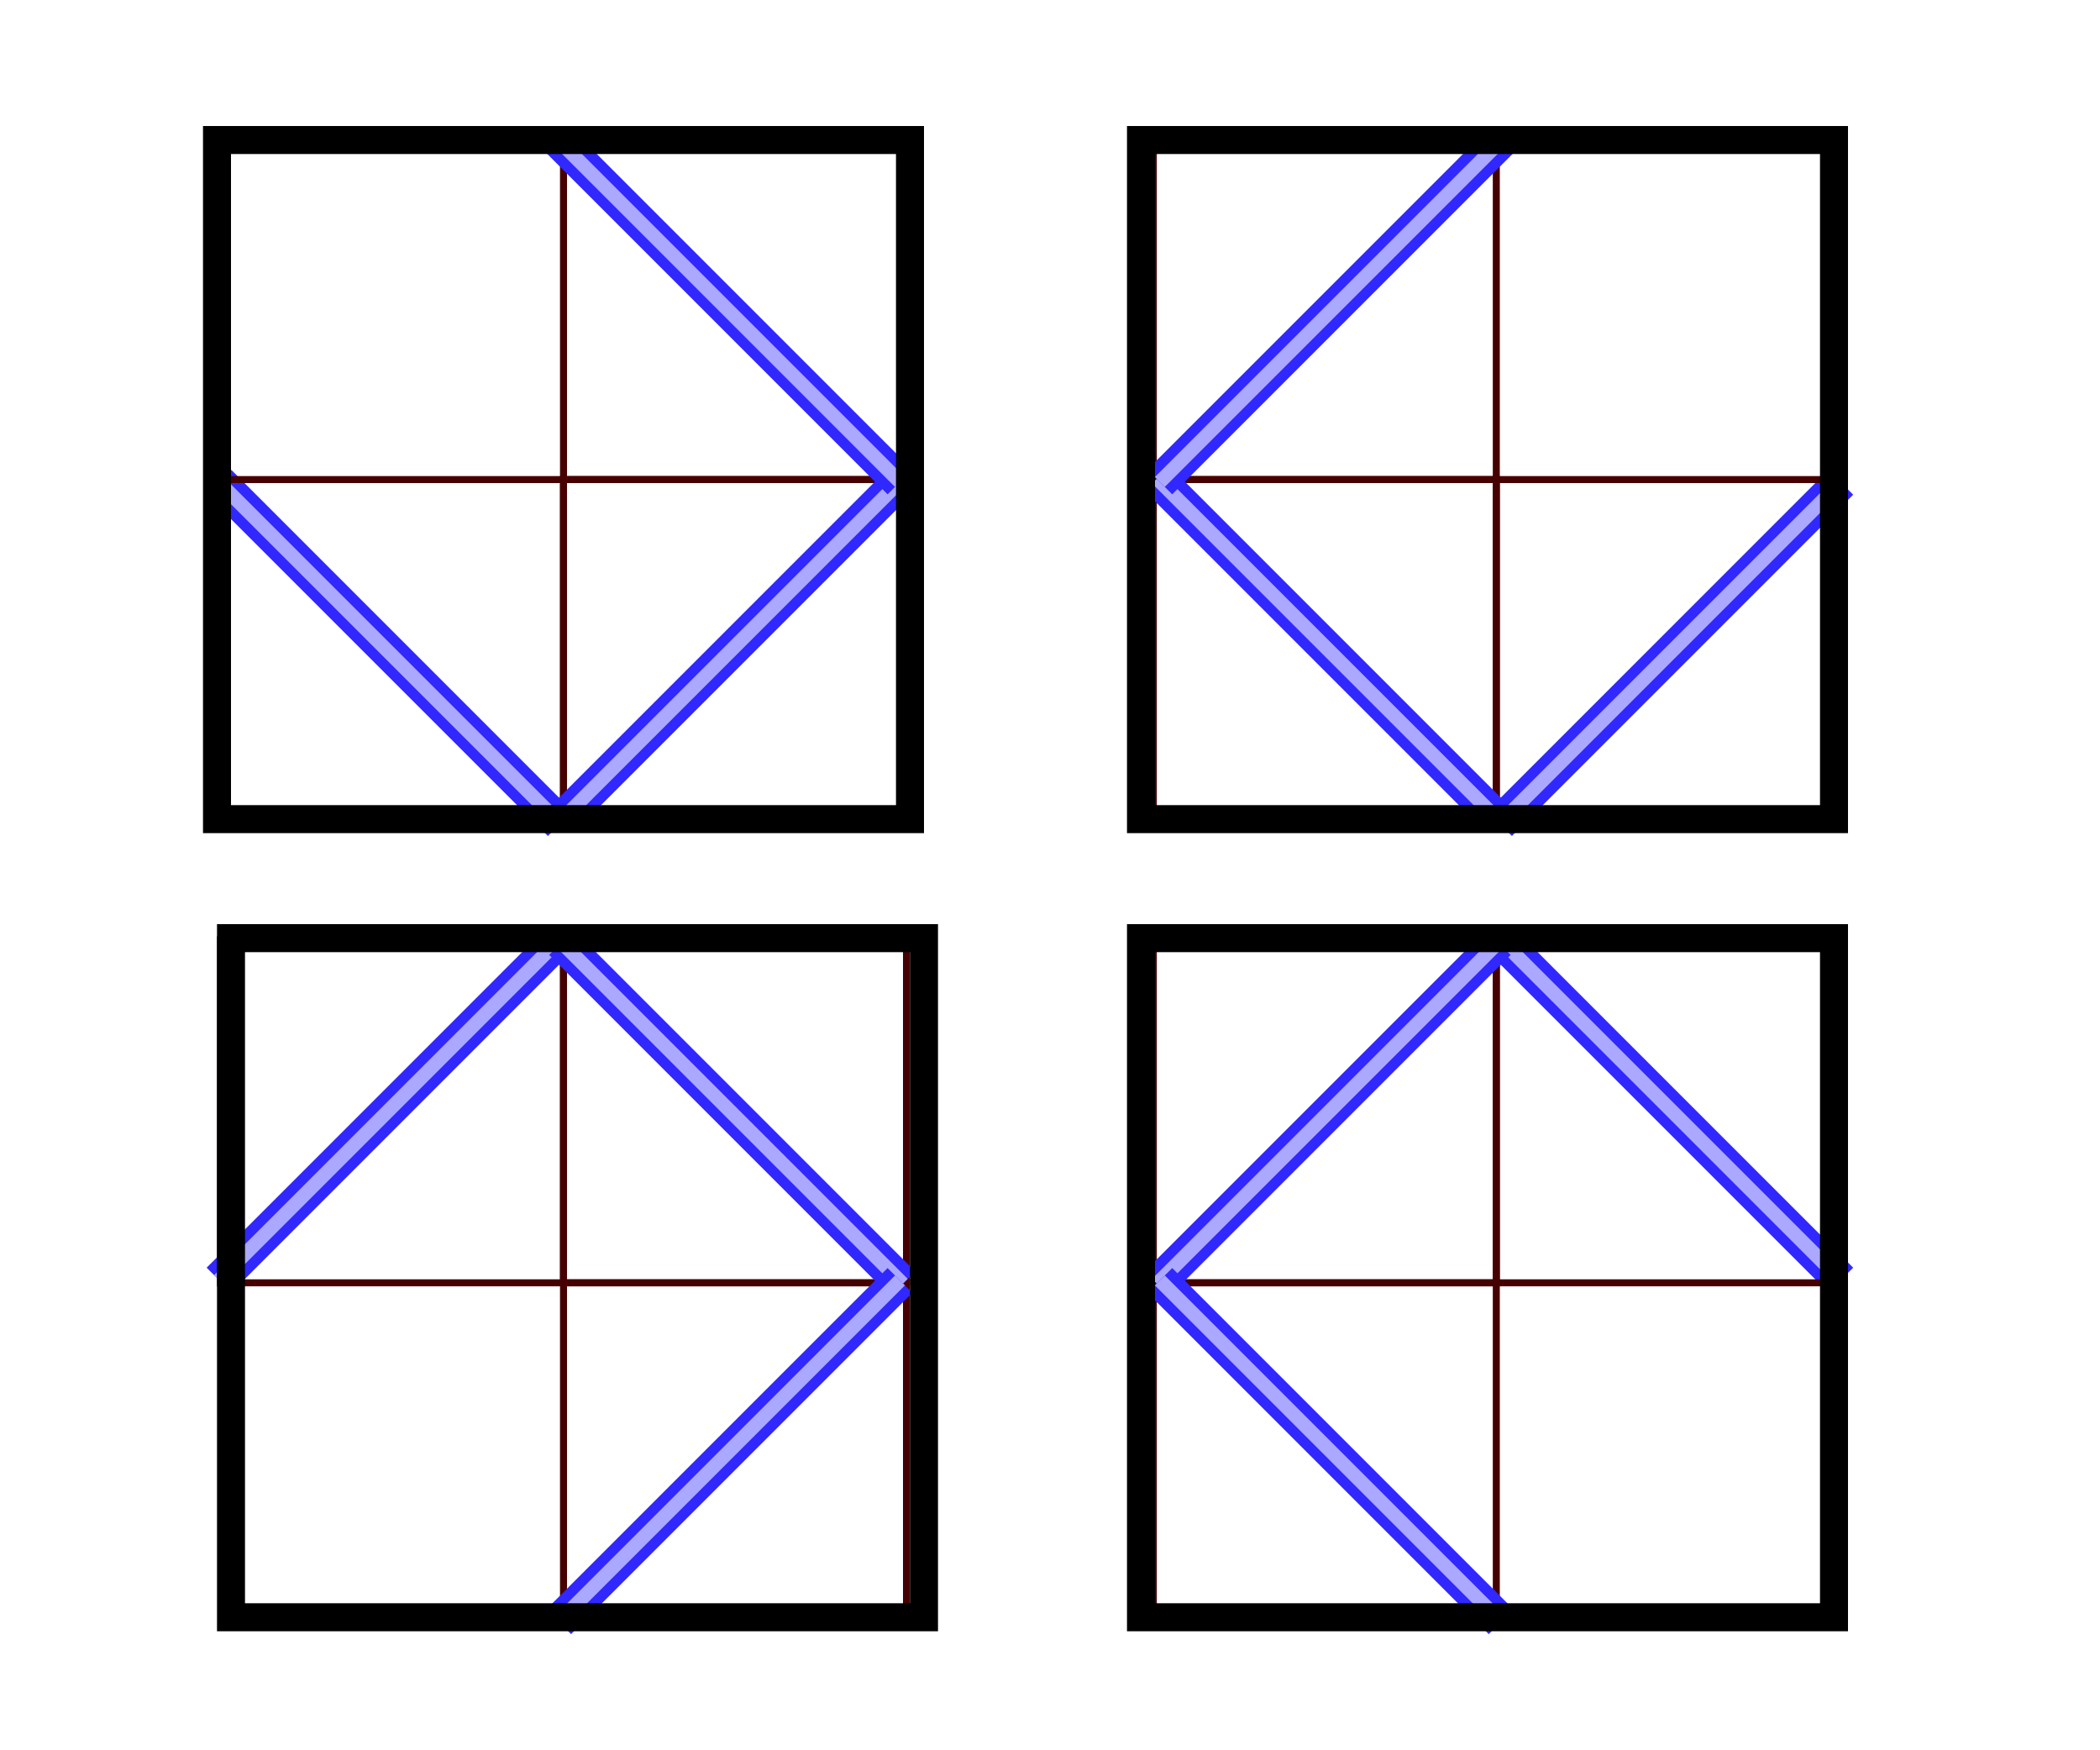 <?xml version="1.0" encoding="UTF-8" standalone="no"?>
<!-- Created with Inkscape (http://www.inkscape.org/) -->
<svg xmlns:dc="http://purl.org/dc/elements/1.1/" xmlns:cc="http://creativecommons.org/ns#" xmlns:rdf="http://www.w3.org/1999/02/22-rdf-syntax-ns#" xmlns:svg="http://www.w3.org/2000/svg" xmlns="http://www.w3.org/2000/svg" xmlns:sodipodi="http://sodipodi.sourceforge.net/DTD/sodipodi-0.dtd" xmlns:inkscape="http://www.inkscape.org/namespaces/inkscape" width="300" height="250" id="svg2" version="1.1" inkscape:version="0.48.3.1 r9886" sodipodi:docname="hard8.svg" inkscape:export-filename="/home/vx/dev/topcoder/editorials/602/hard7svg.png" inkscape:export-xdpi="180" inkscape:export-ydpi="180">
  <sodipodi:namedview id="base" pagecolor="#ffffff" bordercolor="#666666" borderopacity="1.0" inkscape:pageopacity="0.0" inkscape:pageshadow="2" inkscape:zoom="1" inkscape:cx="-80.188157" inkscape:cy="120.3198" inkscape:document-units="px" inkscape:current-layer="layer1" showgrid="false" inkscape:window-width="1223" inkscape:window-height="1000" inkscape:window-x="57" inkscape:window-y="24" inkscape:window-maximized="1" fit-margin-top="0" fit-margin-left="0" fit-margin-right="0" fit-margin-bottom="0"/>
  <defs id="defs4">
    <marker style="overflow:visible" id="Arrow1Send" refX="0" refY="0" orient="auto" inkscape:stockid="Arrow1Send">
      <path transform="matrix(-0.2,0,0,-0.2,-1.2,0)" style="fill-rule:evenodd;stroke:#000000;stroke-width:1pt" d="M 0,0 5,-5 -12.5,0 5,5 0,0 z" id="path3798" inkscape:connector-curvature="0"/>
    </marker>
    <marker style="overflow:visible" id="Arrow1Mend" refX="0" refY="0" orient="auto" inkscape:stockid="Arrow1Mend">
      <path transform="matrix(-0.4,0,0,-0.4,-4,0)" style="fill-rule:evenodd;stroke:#000000;stroke-width:1pt" d="M 0,0 5,-5 -12.5,0 5,5 0,0 z" id="path3792" inkscape:connector-curvature="0"/>
    </marker>
    <marker style="overflow:visible" id="Arrow1Sends" refX="0" refY="0" orient="auto" inkscape:stockid="Arrow1Sends">
      <path transform="matrix(-0.2,0,0,-0.2,-1.2,0)" style="fill:#ff0808;fill-rule:evenodd;stroke:#ff0808;stroke-width:1pt" d="M 0,0 5,-5 -12.5,0 5,5 0,0 z" id="path4416" inkscape:connector-curvature="0"/>
    </marker>
    <marker style="overflow:visible" id="Arrow1Send2" refX="0" refY="0" orient="auto" inkscape:stockid="Arrow1Send2">
      <path transform="matrix(-0.2,0,0,-0.2,-1.2,0)" style="stroke:#008331;stroke-width:1pt;fill:#008331;fill-rule:evenodd" d="M 0,0 5,-5 -12.5,0 5,5 0,0 z" id="path4851" inkscape:connector-curvature="0"/>
    </marker>
    <marker style="overflow:visible" id="Arrow1Mendp" refX="0" refY="0" orient="auto" inkscape:stockid="Arrow1Mendp">
      <path transform="matrix(-0.4,0,0,-0.4,-4,0)" style="stroke:#008331;stroke-width:1pt;fill:#008331;fill-rule:evenodd" d="M 0,0 5,-5 -12.5,0 5,5 0,0 z" id="path5178" inkscape:connector-curvature="0"/>
    </marker>
  </defs>
  <g id="layer1" inkscape:groupmode="layer" inkscape:label="Capa 1" transform="translate(0,-802.362)">
    <rect style="fill:#ffffff;fill-opacity:1;stroke:none" id="rect4528" width="300" height="250" x="0" y="802.362"/>
    <g id="g3175" transform="translate(-4,-12)">
      <g transform="translate(0.267,2.139)" id="g3149">
        <path inkscape:connector-curvature="0" id="path2985" d="m 83.771,929.864 -48.75,-48.75" style="fill:#ffffff;fill-opacity:1;stroke:#3028ff;stroke-width:5;stroke-miterlimit:4;stroke-opacity:1;stroke-dasharray:none"/>
        <g id="g3145">
          <g id="g3142">
            <path style="fill:#ffffff;fill-opacity:1;stroke:#aba8ff;stroke-width:2;stroke-miterlimit:4;stroke-opacity:1;stroke-dasharray:none" d="m 83.771,929.864 -48.75,-48.75" id="path3771" inkscape:connector-curvature="0"/>
          </g>
        </g>
      </g>
      <rect transform="scale(-1,1)" y="882.862" x="-84.5" height="49" width="49" id="rect4454" style="fill:none;stroke:#460000;stroke-width:1;stroke-linecap:square;stroke-miterlimit:4;stroke-opacity:1;stroke-dasharray:none;stroke-dashoffset:2.8"/>
      <rect style="fill:none;stroke:#460000;stroke-width:1;stroke-linecap:square;stroke-miterlimit:4;stroke-opacity:1;stroke-dasharray:none;stroke-dashoffset:2.8" id="rect3138" width="49" height="49" x="-133.5" y="882.862" transform="scale(-1,1)"/>
      <rect transform="scale(-1,1)" y="833.862" x="-133.5" height="49" width="49" id="rect3140" style="fill:none;stroke:#460000;stroke-width:1;stroke-linecap:square;stroke-miterlimit:4;stroke-opacity:1;stroke-dasharray:none;stroke-dashoffset:2.8"/>
      <g id="g3155" transform="matrix(-1,0,0,1,167.991,1.604)">
        <path style="fill:#ffffff;fill-opacity:1;stroke:#3028ff;stroke-width:5;stroke-miterlimit:4;stroke-opacity:1;stroke-dasharray:none" d="m 83.771,929.864 -48.75,-48.75" id="path3157" inkscape:connector-curvature="0"/>
        <g id="g3159">
          <g id="g3161">
            <path inkscape:connector-curvature="0" id="path3163" d="m 83.771,929.864 -48.75,-48.75" style="fill:#ffffff;fill-opacity:1;stroke:#aba8ff;stroke-width:2;stroke-miterlimit:4;stroke-opacity:1;stroke-dasharray:none"/>
          </g>
        </g>
      </g>
      <g transform="matrix(-1,0,0,-1,167.585,1764.316)" id="g3165">
        <path inkscape:connector-curvature="0" id="path3167" d="m 83.771,929.864 -48.75,-48.75" style="fill:#ffffff;fill-opacity:1;stroke:#3028ff;stroke-width:5;stroke-miterlimit:4;stroke-opacity:1;stroke-dasharray:none"/>
        <g id="g3169">
          <g id="g3171">
            <path style="fill:#ffffff;fill-opacity:1;stroke:#aba8ff;stroke-width:2;stroke-miterlimit:4;stroke-opacity:1;stroke-dasharray:none" d="m 83.771,929.864 -48.75,-48.75" id="path3173" inkscape:connector-curvature="0"/>
          </g>
        </g>
      </g>
    </g>
    <g id="g3195" transform="matrix(-1,0,0,1,298.258,-12)">
      <g id="g3197" transform="translate(0.267,2.139)">
        <path style="fill:#ffffff;fill-opacity:1;stroke:#3028ff;stroke-width:5;stroke-miterlimit:4;stroke-opacity:1;stroke-dasharray:none" d="m 83.771,929.864 -48.75,-48.75" id="path3199" inkscape:connector-curvature="0"/>
        <g id="g3201">
          <g id="g3203">
            <path inkscape:connector-curvature="0" id="path3205" d="m 83.771,929.864 -48.75,-48.75" style="fill:#ffffff;fill-opacity:1;stroke:#aba8ff;stroke-width:2;stroke-miterlimit:4;stroke-opacity:1;stroke-dasharray:none"/>
          </g>
        </g>
      </g>
      <rect style="fill:none;stroke:#460000;stroke-width:1;stroke-linecap:square;stroke-miterlimit:4;stroke-opacity:1;stroke-dasharray:none;stroke-dashoffset:2.8" id="rect3207" width="49" height="49" x="-84.5" y="882.862" transform="scale(-1,1)"/>
      <rect transform="scale(-1,1)" y="882.862" x="-133.5" height="49" width="49" id="rect3209" style="fill:none;stroke:#460000;stroke-width:1;stroke-linecap:square;stroke-miterlimit:4;stroke-opacity:1;stroke-dasharray:none;stroke-dashoffset:2.8"/>
      <rect style="fill:none;stroke:#460000;stroke-width:1;stroke-linecap:square;stroke-miterlimit:4;stroke-opacity:1;stroke-dasharray:none;stroke-dashoffset:2.8" id="rect3211" width="49" height="49" x="-133.5" y="833.862" transform="scale(-1,1)"/>
      <g transform="matrix(-1,0,0,1,167.991,1.604)" id="g3213">
        <path inkscape:connector-curvature="0" id="path3215" d="m 83.771,929.864 -48.75,-48.75" style="fill:#ffffff;fill-opacity:1;stroke:#3028ff;stroke-width:5;stroke-miterlimit:4;stroke-opacity:1;stroke-dasharray:none"/>
        <g id="g3217">
          <g id="g3219">
            <path style="fill:#ffffff;fill-opacity:1;stroke:#aba8ff;stroke-width:2;stroke-miterlimit:4;stroke-opacity:1;stroke-dasharray:none" d="m 83.771,929.864 -48.75,-48.75" id="path3221" inkscape:connector-curvature="0"/>
          </g>
        </g>
      </g>
      <g id="g3223" transform="matrix(-1,0,0,-1,167.585,1764.316)">
        <path style="fill:#ffffff;fill-opacity:1;stroke:#3028ff;stroke-width:5;stroke-miterlimit:4;stroke-opacity:1;stroke-dasharray:none" d="m 83.771,929.864 -48.75,-48.75" id="path3225" inkscape:connector-curvature="0"/>
        <g id="g3227">
          <g id="g3229">
            <path inkscape:connector-curvature="0" id="path3231" d="m 83.771,929.864 -48.75,-48.75" style="fill:#ffffff;fill-opacity:1;stroke:#aba8ff;stroke-width:2;stroke-miterlimit:4;stroke-opacity:1;stroke-dasharray:none"/>
          </g>
        </g>
      </g>
    </g>
    <g id="g3233" transform="matrix(1,0,0,-1,-4,1868.454)">
      <g id="g3235" transform="translate(0.267,2.139)">
        <path style="fill:#ffffff;fill-opacity:1;stroke:#3028ff;stroke-width:5;stroke-miterlimit:4;stroke-opacity:1;stroke-dasharray:none" d="m 83.771,929.864 -48.75,-48.75" id="path3237" inkscape:connector-curvature="0"/>
        <g id="g3239">
          <g id="g3241">
            <path inkscape:connector-curvature="0" id="path3243" d="m 83.771,929.864 -48.75,-48.75" style="fill:#ffffff;fill-opacity:1;stroke:#aba8ff;stroke-width:2;stroke-miterlimit:4;stroke-opacity:1;stroke-dasharray:none"/>
          </g>
        </g>
      </g>
      <rect style="fill:none;stroke:#460000;stroke-width:1;stroke-linecap:square;stroke-miterlimit:4;stroke-opacity:1;stroke-dasharray:none;stroke-dashoffset:2.8" id="rect3245" width="49" height="49" x="-84.5" y="882.862" transform="scale(-1,1)"/>
      <rect transform="scale(-1,1)" y="882.862" x="-133.5" height="49" width="49" id="rect3247" style="fill:none;stroke:#460000;stroke-width:1;stroke-linecap:square;stroke-miterlimit:4;stroke-opacity:1;stroke-dasharray:none;stroke-dashoffset:2.8"/>
      <rect style="fill:none;stroke:#460000;stroke-width:1;stroke-linecap:square;stroke-miterlimit:4;stroke-opacity:1;stroke-dasharray:none;stroke-dashoffset:2.8" id="rect3249" width="49" height="49" x="-133.5" y="833.862" transform="scale(-1,1)"/>
      <g transform="matrix(-1,0,0,1,167.991,1.604)" id="g3251">
        <path inkscape:connector-curvature="0" id="path3253" d="m 83.771,929.864 -48.75,-48.75" style="fill:#ffffff;fill-opacity:1;stroke:#3028ff;stroke-width:5;stroke-miterlimit:4;stroke-opacity:1;stroke-dasharray:none"/>
        <g id="g3255">
          <g id="g3257">
            <path style="fill:#ffffff;fill-opacity:1;stroke:#aba8ff;stroke-width:2;stroke-miterlimit:4;stroke-opacity:1;stroke-dasharray:none" d="m 83.771,929.864 -48.75,-48.75" id="path3259" inkscape:connector-curvature="0"/>
          </g>
        </g>
      </g>
      <g id="g3261" transform="matrix(-1,0,0,-1,167.585,1764.316)">
        <path style="fill:#ffffff;fill-opacity:1;stroke:#3028ff;stroke-width:5;stroke-miterlimit:4;stroke-opacity:1;stroke-dasharray:none" d="m 83.771,929.864 -48.75,-48.75" id="path3263" inkscape:connector-curvature="0"/>
        <g id="g3265">
          <g id="g3267">
            <path inkscape:connector-curvature="0" id="path3269" d="m 83.771,929.864 -48.75,-48.75" style="fill:#ffffff;fill-opacity:1;stroke:#aba8ff;stroke-width:2;stroke-miterlimit:4;stroke-opacity:1;stroke-dasharray:none"/>
          </g>
        </g>
      </g>
    </g>
    <g transform="matrix(-1,0,0,-1,298.258,1868.454)" id="g3271">
      <g transform="translate(0.267,2.139)" id="g3273">
        <path inkscape:connector-curvature="0" id="path3275" d="m 83.771,929.864 -48.75,-48.75" style="fill:#ffffff;fill-opacity:1;stroke:#3028ff;stroke-width:5;stroke-miterlimit:4;stroke-opacity:1;stroke-dasharray:none"/>
        <g id="g3277">
          <g id="g3279">
            <path style="fill:#ffffff;fill-opacity:1;stroke:#aba8ff;stroke-width:2;stroke-miterlimit:4;stroke-opacity:1;stroke-dasharray:none" d="m 83.771,929.864 -48.75,-48.75" id="path3281" inkscape:connector-curvature="0"/>
          </g>
        </g>
      </g>
      <rect transform="scale(-1,1)" y="882.862" x="-84.5" height="49" width="49" id="rect3283" style="fill:none;stroke:#460000;stroke-width:1;stroke-linecap:square;stroke-miterlimit:4;stroke-opacity:1;stroke-dasharray:none;stroke-dashoffset:2.8"/>
      <rect style="fill:none;stroke:#460000;stroke-width:1;stroke-linecap:square;stroke-miterlimit:4;stroke-opacity:1;stroke-dasharray:none;stroke-dashoffset:2.8" id="rect3285" width="49" height="49" x="-133.5" y="882.862" transform="scale(-1,1)"/>
      <rect transform="scale(-1,1)" y="833.862" x="-133.5" height="49" width="49" id="rect3287" style="fill:none;stroke:#460000;stroke-width:1;stroke-linecap:square;stroke-miterlimit:4;stroke-opacity:1;stroke-dasharray:none;stroke-dashoffset:2.8"/>
      <g id="g3289" transform="matrix(-1,0,0,1,167.991,1.604)">
        <path style="fill:#ffffff;fill-opacity:1;stroke:#3028ff;stroke-width:5;stroke-miterlimit:4;stroke-opacity:1;stroke-dasharray:none" d="m 83.771,929.864 -48.75,-48.75" id="path3291" inkscape:connector-curvature="0"/>
        <g id="g3293">
          <g id="g3295">
            <path inkscape:connector-curvature="0" id="path3297" d="m 83.771,929.864 -48.75,-48.75" style="fill:#ffffff;fill-opacity:1;stroke:#aba8ff;stroke-width:2;stroke-miterlimit:4;stroke-opacity:1;stroke-dasharray:none"/>
          </g>
        </g>
      </g>
      <g transform="matrix(-1,0,0,-1,167.585,1764.316)" id="g3299">
        <path inkscape:connector-curvature="0" id="path3301" d="m 83.771,929.864 -48.75,-48.75" style="fill:#ffffff;fill-opacity:1;stroke:#3028ff;stroke-width:5;stroke-miterlimit:4;stroke-opacity:1;stroke-dasharray:none"/>
        <g id="g3303">
          <g id="g3305">
            <path style="fill:#ffffff;fill-opacity:1;stroke:#aba8ff;stroke-width:2;stroke-miterlimit:4;stroke-opacity:1;stroke-dasharray:none" d="m 83.771,929.864 -48.75,-48.75" id="path3307" inkscape:connector-curvature="0"/>
          </g>
        </g>
      </g>
    </g>
    <rect style="fill:none;stroke:#000000;stroke-width:4;stroke-linecap:square;stroke-miterlimit:4;stroke-opacity:1;stroke-dasharray:none;stroke-dashoffset:0" id="rect3309" width="99" height="97" x="31" y="822.362"/>
    <rect y="822.362" x="163" height="97" width="99" id="rect4109" style="fill:none;stroke:#000000;stroke-width:4;stroke-linecap:square;stroke-miterlimit:4;stroke-opacity:1;stroke-dasharray:none;stroke-dashoffset:0"/>
    <rect style="fill:none;stroke:#000000;stroke-width:4;stroke-linecap:square;stroke-miterlimit:4;stroke-opacity:1;stroke-dasharray:none;stroke-dashoffset:0" id="rect4111" width="99" height="97" x="163" y="936.362"/>
    <rect y="936.362" x="33" height="97" width="99" id="rect4113" style="fill:none;stroke:#000000;stroke-width:4;stroke-linecap:square;stroke-miterlimit:4;stroke-opacity:1;stroke-dasharray:none;stroke-dashoffset:0"/>
  </g>
</svg>